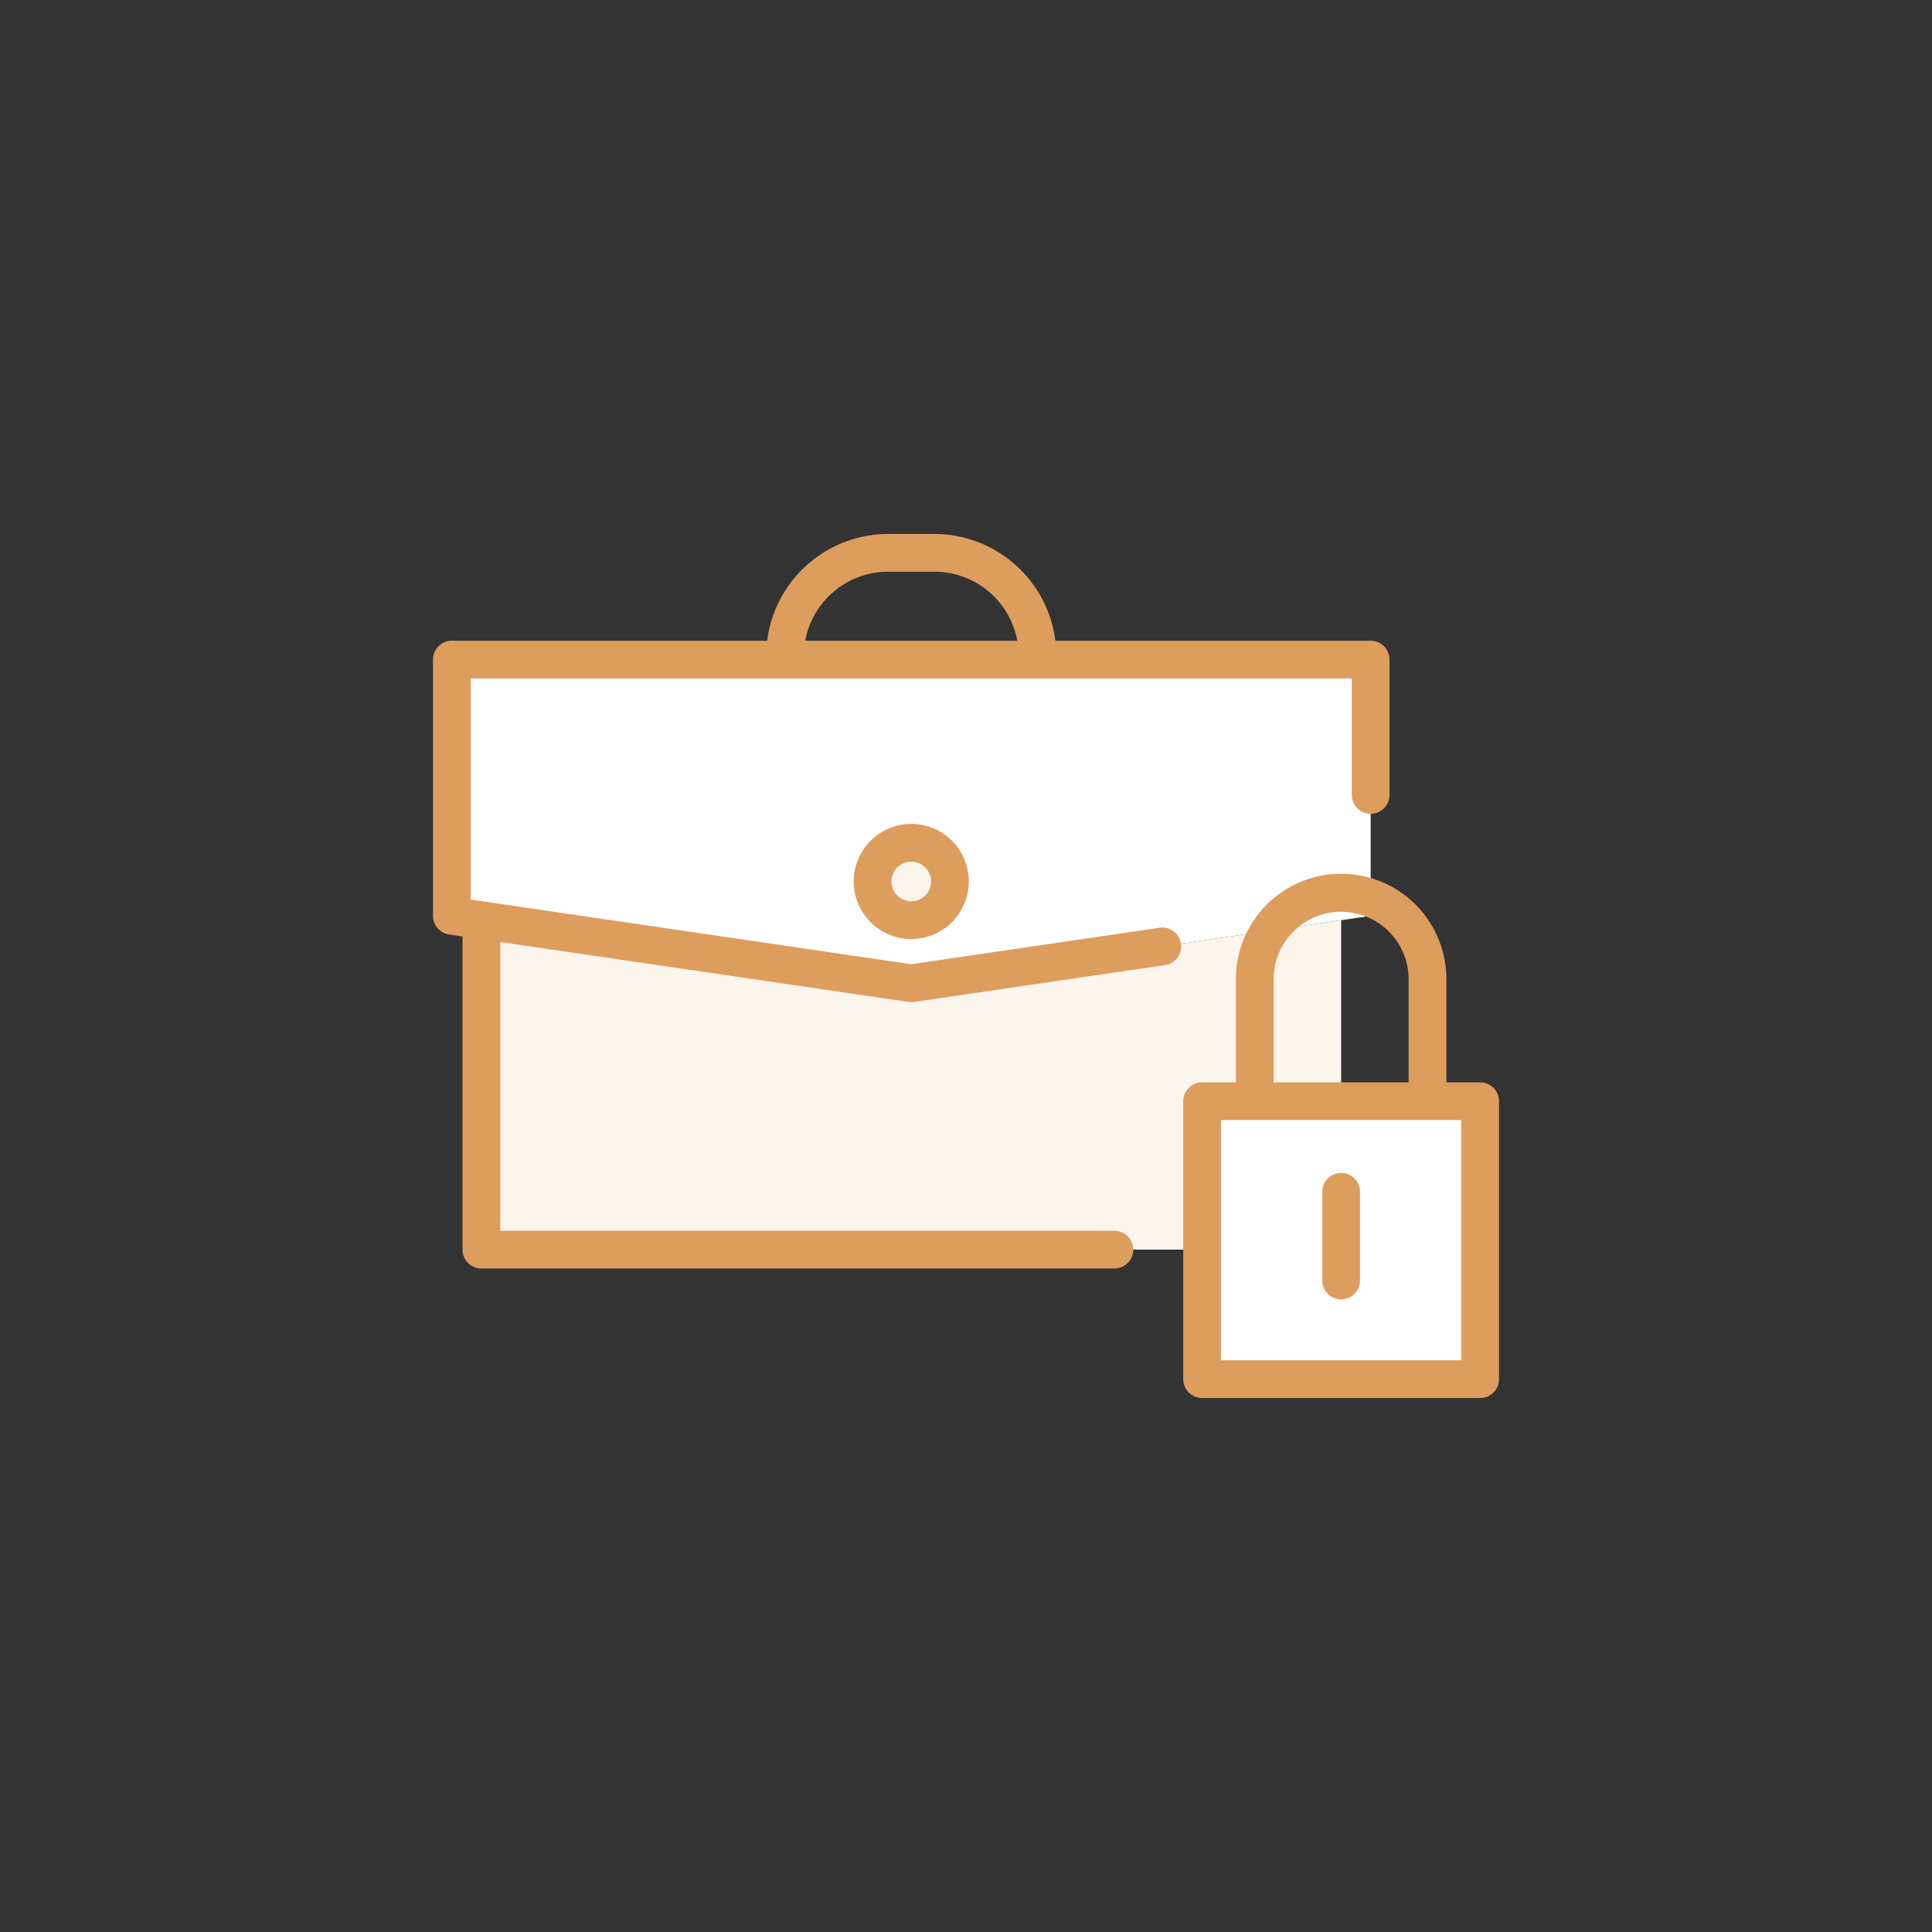 <?xml version="1.0"?>
<svg xmlns="http://www.w3.org/2000/svg" id="Layer_1" data-name="Layer 1" viewBox="0 0 128 128" width="512" height="512"><rect x="0" y="0" width="128" height="128" fill="#333333" stroke="none"/><title>DOCUMENT SECURITY</title><polygon points="90.81 60.677 60.374 65.145 29.939 60.677 29.939 43.7 90.81 43.7 90.81 60.677" style="fill:#fff"/><polygon points="60.374 65.145 31.894 60.964 31.894 82.791 88.855 82.791 88.855 60.964 60.374 65.145" style="fill:#fcf5ec"/><circle cx="60.374" cy="58.401" r="2.563" style="fill:#fcf5ec"/><rect x="79.646" y="72.956" width="18.418" height="18.418" style="fill:#fff"/><path d="M76.848,61.463,60.373,63.881,31.187,59.6V44.95H89.559v7.717a1.25,1.25,0,1,0,2.5,0V43.7a1.25,1.25,0,0,0-1.25-1.25H69.922a8.091,8.091,0,0,0-8.015-7.073H58.838a8.09,8.09,0,0,0-8.014,7.073H29.937a1.25,1.25,0,0,0-1.25,1.25V60.677a1.25,1.25,0,0,0,1.068,1.236l.886.13V82.791a1.25,1.25,0,0,0,1.25,1.25H73.833a1.25,1.25,0,0,0,0-2.5H33.142V62.41l27.05,3.971a1.22,1.22,0,0,0,.363,0l16.656-2.445a1.25,1.25,0,0,0-.363-2.473ZM58.838,37.877h3.069A5.593,5.593,0,0,1,67.4,42.45H53.346A5.592,5.592,0,0,1,58.838,37.877Z" style="fill:#dd9d5c"/><path d="M56.56,58.4a3.813,3.813,0,1,0,3.813-3.813A3.818,3.818,0,0,0,56.56,58.4Zm5.127,0a1.313,1.313,0,1,1-1.313-1.313A1.314,1.314,0,0,1,61.686,58.4Z" style="fill:#dd9d5c"/><path d="M98.062,71.706H95.825V64.945a6.972,6.972,0,1,0-13.943,0v6.761H79.644a1.25,1.25,0,0,0-1.25,1.25V91.373a1.25,1.25,0,0,0,1.25,1.25H98.062a1.25,1.25,0,0,0,1.25-1.25V72.956A1.25,1.25,0,0,0,98.062,71.706ZM84.382,64.945a4.472,4.472,0,1,1,8.943,0v6.761H84.382ZM96.812,90.123H80.894V74.206H96.812Z" style="fill:#dd9d5c"/><path d="M88.853,77.71a1.25,1.25,0,0,0-1.25,1.25v5.875a1.25,1.25,0,1,0,2.5,0V78.96A1.25,1.25,0,0,0,88.853,77.71Z" style="fill:#dd9d5c"/></svg>
